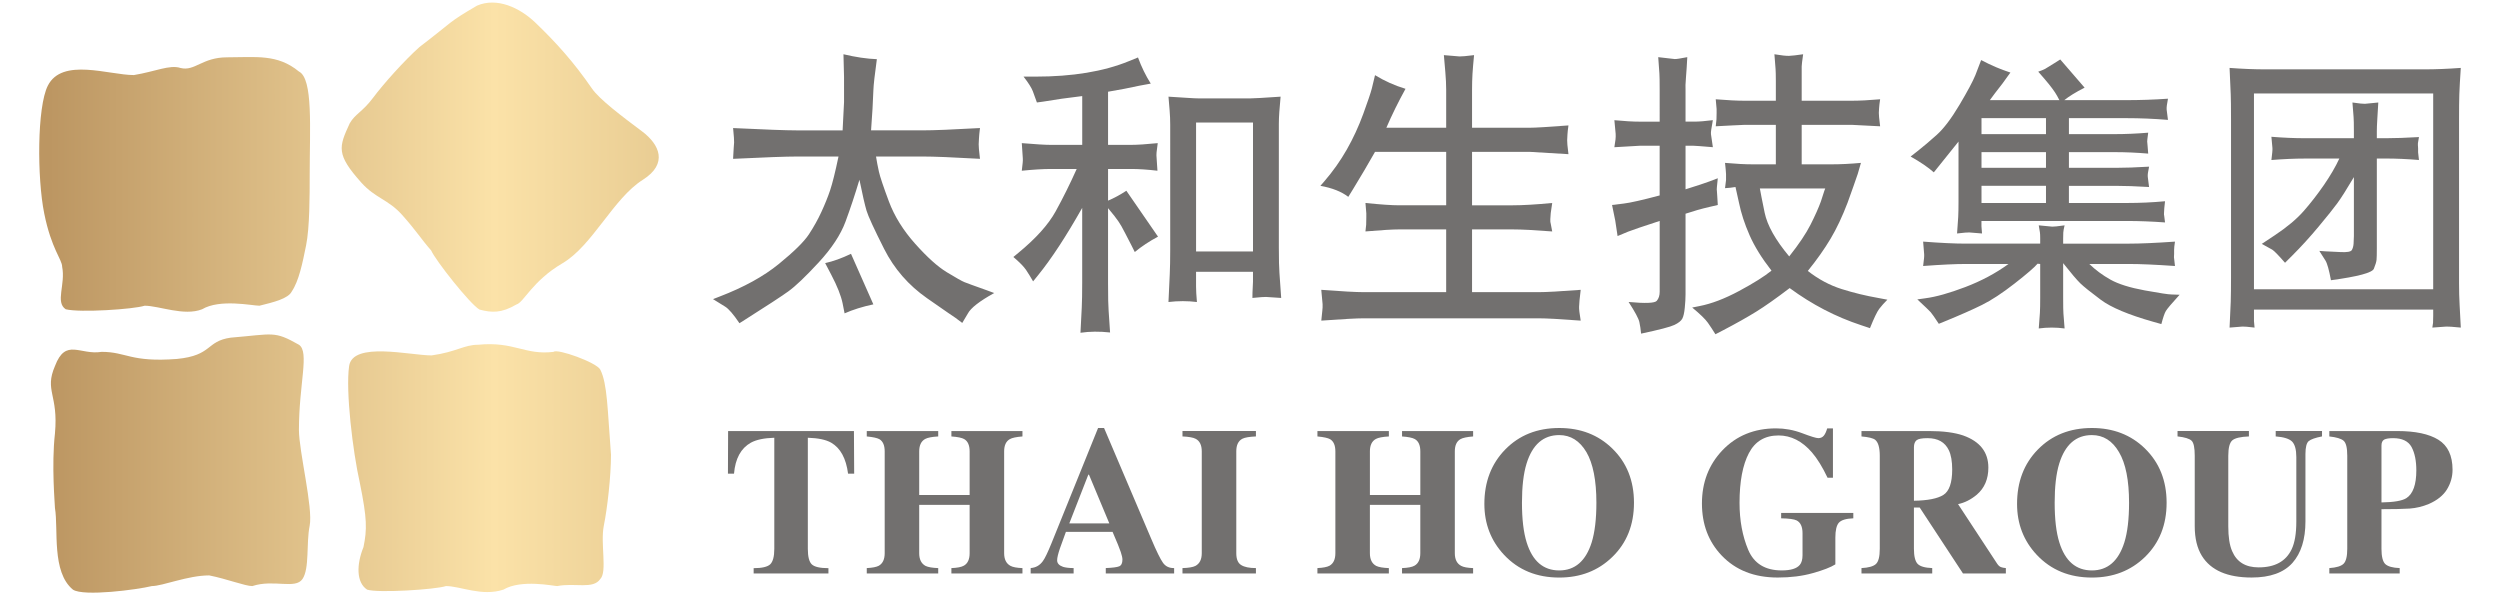 <?xml version="1.0" encoding="utf-8"?>
<!-- Generator: Adobe Illustrator 16.0.0, SVG Export Plug-In . SVG Version: 6.00 Build 0)  -->
<!DOCTYPE svg PUBLIC "-//W3C//DTD SVG 1.1//EN" "http://www.w3.org/Graphics/SVG/1.1/DTD/svg11.dtd">
<svg version="1.1" id="圖層_1" xmlns="http://www.w3.org/2000/svg" xmlns:xlink="http://www.w3.org/1999/xlink" x="0px" y="0px"
	 width="210px" height="50px" viewBox="0 0 210 50" enable-background="new 0 0 210 50" xml:space="preserve">
<g>
	<g>
		<g>
			<linearGradient id="SVGID_1_" gradientUnits="userSpaceOnUse" x1="0.91" y1="39.322" x2="246.95" y2="39.322">
				<stop  offset="0.013" style="stop-color:#BC9662"/>
				<stop  offset="0.165" style="stop-color:#FBE2A8"/>
				<stop  offset="0.428" style="stop-color:#A77F47"/>
				<stop  offset="1" style="stop-color:#A77F47"/>
			</linearGradient>
			<path fill="url(#SVGID_1_)" d="M29.326,30.75c-0.3,2.086,0.301,7.154,0.905,9.836c0.606,2.982,0.606,3.875,0.303,5.367
				c-0.602,1.487-0.602,2.981,0.303,3.576c0.9,0.297,5.723,0,6.628-0.299c1.206,0,3.013,0.895,4.822,0.299
				c1.505-0.894,4.216-0.299,4.518-0.299c1.506-0.296,3.014,0.299,3.619-0.595c0.599-0.597,0-2.981,0.296-4.472
				c0.303-1.492,0.604-4.176,0.604-5.965c-0.301-3.871-0.301-5.959-0.9-7.15c-0.303-0.598-3.619-1.789-3.921-1.492
				c-2.408,0.299-3.313-0.895-6.326-0.598c-1.208,0-1.808,0.598-3.918,0.896C34.452,29.855,29.627,28.662,29.326,30.75"/>
			<linearGradient id="SVGID_2_" gradientUnits="userSpaceOnUse" x1="0.91" y1="13.2" x2="246.949" y2="13.2">
				<stop  offset="0.013" style="stop-color:#BC9662"/>
				<stop  offset="0.165" style="stop-color:#FBE2A8"/>
				<stop  offset="0.428" style="stop-color:#A77F47"/>
				<stop  offset="1" style="stop-color:#A77F47"/>
			</linearGradient>
			<path fill="url(#SVGID_2_)" d="M53.996,15.104c-2.488,1.57-4.225,5.532-6.758,7.017c-2.534,1.49-3.242,3.293-3.863,3.458
				c-1.268,0.744-2.086,0.693-3.099,0.424c-0.796-0.459-3.687-4.12-4.058-4.965c-0.774-0.869-1.276-1.687-2.442-2.988
				c-1.166-1.303-2.254-1.403-3.419-2.705c-2.137-2.387-1.9-2.986-0.98-4.984c0.451-0.791,1.071-0.959,1.953-2.136
				c0.878-1.177,2.617-3.122,3.904-4.273c2.985-2.28,2.305-1.994,4.839-3.48c1.677-0.719,3.583,0.179,4.867,1.399
				c1.808,1.727,3.283,3.386,4.787,5.569c0.632,0.914,2.521,2.333,4.217,3.604C55.399,12.138,56.14,13.749,53.996,15.104"/>
			<linearGradient id="SVGID_3_" gradientUnits="userSpaceOnUse" x1="0.909" y1="15.487" x2="246.956" y2="15.487">
				<stop  offset="0.013" style="stop-color:#BC9662"/>
				<stop  offset="0.165" style="stop-color:#FBE2A8"/>
				<stop  offset="0.428" style="stop-color:#A77F47"/>
				<stop  offset="1" style="stop-color:#A77F47"/>
			</linearGradient>
			<path fill="url(#SVGID_3_)" d="M4.016,7.2c-0.905,1.789-0.905,7.751-0.301,10.731c0.6,2.98,1.505,3.876,1.505,4.469
				c0.301,1.492-0.602,2.983,0.301,3.579c1.207,0.297,5.725,0,6.627-0.299c1.207,0,3.317,0.896,4.827,0.299
				c1.502-0.894,4.218-0.299,4.818-0.299c1.206-0.297,2.41-0.595,2.713-1.193c0.604-0.894,0.904-2.381,1.206-3.875
				c0.303-1.49,0.303-4.172,0.303-5.958c0-3.877,0.297-8.05-0.905-8.646c-1.81-1.492-3.616-1.193-6.028-1.193
				c-2.107,0-2.711,1.193-3.917,0.896c-0.903-0.3-2.109,0.297-3.919,0.595C9.139,6.305,5.22,4.814,4.016,7.2"/>
			<linearGradient id="SVGID_4_" gradientUnits="userSpaceOnUse" x1="0.909" y1="38.94" x2="246.951" y2="38.94">
				<stop  offset="0.013" style="stop-color:#BC9662"/>
				<stop  offset="0.165" style="stop-color:#FBE2A8"/>
				<stop  offset="0.428" style="stop-color:#A77F47"/>
				<stop  offset="1" style="stop-color:#A77F47"/>
			</linearGradient>
			<path fill="url(#SVGID_4_)" d="M4.616,30.75c-0.899,2.086,0.303,2.383,0,5.662c-0.301,2.682,0,5.963,0,6.26
				c0.303,1.789-0.301,5.367,1.51,6.857c0.902,0.596,5.42,0,6.629-0.299c0.905,0,3.014-0.896,4.82-0.896
				c1.507,0.301,3.014,0.896,3.618,0.896c1.808-0.595,3.614,0.299,4.217-0.595c0.601-0.896,0.302-2.981,0.601-4.472
				c0.301-1.492-0.901-6.26-0.901-8.05c0-3.874,0.901-6.558,0-7.155c-2.109-1.192-2.109-0.894-5.727-0.596
				c-2.109,0.299-1.507,1.492-4.517,1.789c-3.921,0.299-4.222-0.596-6.331-0.596C6.725,29.855,5.519,28.363,4.616,30.75"/>
		</g>
		<g>
			<g>
				<path fill="#72706F" d="M61.161,36.207h10.57l0.02,3.582h-0.513c-0.166-1.281-0.638-2.15-1.419-2.604
					c-0.438-0.252-1.095-0.387-1.961-0.414v9.336c0,0.65,0.111,1.088,0.333,1.299c0.222,0.212,0.689,0.32,1.397,0.32v0.445h-6.282
					v-0.445c0.696,0,1.159-0.108,1.392-0.324c0.226-0.22,0.343-0.649,0.343-1.295v-9.336c-0.855,0.027-1.511,0.162-1.968,0.414
					c-0.834,0.466-1.308,1.332-1.416,2.604h-0.51L61.161,36.207z"/>
				<path fill="#72706F" d="M72.807,47.719c0.48-0.022,0.813-0.091,1.01-0.195c0.332-0.188,0.497-0.54,0.497-1.057v-8.554
					c0-0.501-0.146-0.843-0.443-1.021c-0.181-0.101-0.536-0.181-1.063-0.23v-0.454h6.002v0.454c-0.524,0.028-0.889,0.1-1.09,0.208
					c-0.337,0.182-0.507,0.534-0.507,1.044v3.666h4.236v-3.666c0-0.51-0.154-0.859-0.462-1.034c-0.19-0.107-0.55-0.183-1.07-0.218
					v-0.454h5.969v0.454c-0.521,0.04-0.873,0.115-1.059,0.224c-0.319,0.18-0.479,0.521-0.479,1.028v8.554
					c0,0.522,0.181,0.873,0.527,1.061c0.203,0.111,0.538,0.172,1.011,0.191v0.453h-5.969v-0.453c0.492-0.02,0.844-0.086,1.054-0.208
					c0.32-0.185,0.478-0.532,0.478-1.044v-4.061h-4.236v4.061c0,0.527,0.181,0.884,0.541,1.072c0.209,0.1,0.56,0.16,1.056,0.18
					v0.453h-6.002V47.719z"/>
				<path fill="#72706F" d="M89.821,43.967l1.597-4.094h0.056l1.71,4.094H89.821z M86.575,48.172h3.609v-0.453
					c-0.395-0.003-0.687-0.041-0.884-0.102c-0.333-0.115-0.501-0.299-0.501-0.551c0-0.211,0.08-0.54,0.233-0.996
					c0.076-0.214,0.243-0.678,0.503-1.392h3.921l0.456,1.079c0.095,0.24,0.173,0.441,0.232,0.613c0.091,0.279,0.14,0.488,0.14,0.631
					c0,0.304-0.092,0.495-0.272,0.57c-0.183,0.075-0.555,0.124-1.127,0.146v0.453h5.742v-0.453
					c-0.403,0.012-0.714-0.135-0.934-0.438c-0.22-0.307-0.553-0.982-0.996-2.031l-3.957-9.298h-0.501l-3.917,9.69
					c-0.313,0.77-0.554,1.267-0.72,1.492c-0.258,0.362-0.604,0.555-1.026,0.584V48.172z"/>
				<path fill="#72706F" d="M99.327,47.719c0.503-0.014,0.862-0.071,1.083-0.18c0.359-0.188,0.538-0.545,0.538-1.072v-8.554
					c0-0.522-0.172-0.874-0.511-1.052c-0.209-0.113-0.579-0.175-1.109-0.2v-0.454h6.169v0.454c-0.552,0.025-0.929,0.087-1.133,0.192
					c-0.346,0.175-0.516,0.533-0.516,1.06v8.554c0,0.498,0.135,0.831,0.413,0.998c0.271,0.172,0.685,0.254,1.236,0.254v0.453h-6.169
					V47.719z"/>
				<path fill="#72706F" d="M110.664,47.719c0.48-0.022,0.813-0.091,1.011-0.195c0.334-0.188,0.496-0.54,0.496-1.057v-8.554
					c0-0.501-0.148-0.843-0.444-1.021c-0.179-0.101-0.53-0.181-1.063-0.23v-0.454h6.001v0.454c-0.524,0.028-0.887,0.1-1.087,0.208
					c-0.34,0.182-0.506,0.534-0.506,1.044v3.666h4.235v-3.666c0-0.51-0.154-0.859-0.465-1.034c-0.191-0.107-0.547-0.183-1.071-0.218
					v-0.454h5.971v0.454c-0.515,0.04-0.871,0.115-1.061,0.224c-0.318,0.18-0.476,0.521-0.476,1.028v8.554
					c0,0.522,0.177,0.873,0.527,1.061c0.199,0.111,0.537,0.172,1.009,0.191v0.453h-5.971v-0.453c0.493-0.02,0.85-0.086,1.056-0.208
					c0.319-0.185,0.48-0.532,0.48-1.044v-4.061h-4.235v4.061c0,0.527,0.179,0.884,0.539,1.072c0.21,0.1,0.562,0.16,1.054,0.18v0.453
					h-6.001V47.719z"/>
				<path fill="#72706F" d="M130.974,47.916c-1.334,0-2.247-0.785-2.734-2.354c-0.265-0.845-0.395-1.955-0.395-3.329
					c0-1.352,0.125-2.447,0.387-3.295c0.492-1.592,1.408-2.391,2.742-2.391c0.959,0,1.719,0.479,2.287,1.434
					c0.555,0.954,0.836,2.371,0.836,4.252c0,1.368-0.133,2.48-0.396,3.329C133.205,47.131,132.296,47.916,130.974,47.916z
					 M130.978,35.952c-1.854,0-3.367,0.604-4.544,1.811c-1.161,1.192-1.747,2.712-1.747,4.565c0,1.682,0.558,3.114,1.668,4.294
					c1.192,1.263,2.732,1.893,4.623,1.893c1.783,0,3.265-0.573,4.451-1.725c1.218-1.177,1.825-2.696,1.825-4.558
					c0-1.857-0.607-3.377-1.825-4.559C134.249,36.524,132.766,35.952,130.978,35.952z"/>
				<path fill="#72706F" d="M144.672,37.837c1.177-1.239,2.686-1.854,4.516-1.854c0.735,0,1.466,0.131,2.194,0.405
					c0.726,0.277,1.184,0.416,1.357,0.416c0.188,0,0.348-0.068,0.461-0.207c0.114-0.136,0.205-0.341,0.285-0.614h0.482v4.144h-0.454
					c-0.425-0.896-0.862-1.603-1.304-2.117c-0.822-0.956-1.765-1.432-2.808-1.432c-1.146,0-1.973,0.492-2.493,1.483
					c-0.522,0.992-0.787,2.386-0.787,4.182c0,1.474,0.244,2.788,0.729,3.943c0.489,1.153,1.424,1.729,2.814,1.729
					c0.758,0,1.262-0.153,1.523-0.469c0.145-0.175,0.225-0.445,0.225-0.808v-1.851c0-0.542-0.166-0.902-0.495-1.072
					c-0.211-0.105-0.644-0.164-1.301-0.177v-0.452h6.062v0.452c-0.614,0.024-1.012,0.145-1.215,0.37
					c-0.196,0.224-0.293,0.64-0.293,1.248v2.25c-0.39,0.248-1.027,0.493-1.906,0.738c-0.876,0.248-1.855,0.368-2.939,0.368
					c-1.968,0-3.539-0.62-4.715-1.86c-1.1-1.16-1.647-2.61-1.647-4.362C142.963,40.53,143.532,39.043,144.672,37.837z"/>
				<path fill="#72706F" d="M160.771,42.062v-4.496c0-0.273,0.078-0.467,0.219-0.585c0.148-0.119,0.458-0.176,0.923-0.176
					c0.871,0,1.465,0.336,1.789,1.014c0.188,0.393,0.283,0.935,0.283,1.617c0,1.119-0.25,1.832-0.745,2.14
					C162.749,41.883,161.925,42.045,160.771,42.062z M156.366,48.172h5.941v-0.453c-0.611-0.022-1.027-0.143-1.229-0.357
					c-0.203-0.219-0.308-0.639-0.308-1.265v-3.463h0.486l3.635,5.538h3.601v-0.453c-0.164-0.014-0.305-0.041-0.41-0.082
					c-0.111-0.04-0.211-0.131-0.311-0.273l-3.294-5.018c0.556-0.113,1.08-0.38,1.575-0.792c0.646-0.554,0.971-1.312,0.971-2.274
					c0-1.299-0.703-2.199-2.117-2.701c-0.73-0.248-1.684-0.371-2.863-0.371h-5.678v0.454c0.598,0.05,0.984,0.147,1.154,0.284
					c0.251,0.211,0.383,0.65,0.383,1.338v7.813c0,0.661-0.109,1.086-0.328,1.284c-0.215,0.195-0.619,0.309-1.209,0.338V48.172z"/>
				<path fill="#72706F" d="M175.72,47.916c-1.335,0-2.25-0.785-2.736-2.354c-0.264-0.845-0.392-1.955-0.392-3.329
					c0-1.352,0.124-2.447,0.384-3.295c0.494-1.592,1.409-2.391,2.744-2.391c0.961,0,1.721,0.479,2.277,1.434
					c0.566,0.954,0.844,2.371,0.844,4.252c0,1.368-0.131,2.48-0.395,3.329C177.95,47.131,177.04,47.916,175.72,47.916z
					 M175.723,35.952c-1.854,0-3.367,0.604-4.546,1.811c-1.166,1.192-1.744,2.712-1.744,4.565c0,1.682,0.555,3.114,1.668,4.294
					c1.196,1.263,2.733,1.893,4.622,1.893c1.782,0,3.263-0.573,4.451-1.725c1.212-1.177,1.821-2.696,1.821-4.558
					c0-1.857-0.609-3.377-1.821-4.559C178.995,36.524,177.507,35.952,175.723,35.952z"/>
				<path fill="#72706F" d="M188.909,36.207v0.454c-0.688,0.025-1.15,0.13-1.384,0.319c-0.23,0.188-0.349,0.623-0.349,1.303v5.928
					c0,0.902,0.107,1.593,0.323,2.084c0.388,0.912,1.127,1.365,2.226,1.365c1.365,0,2.285-0.504,2.77-1.514
					c0.265-0.553,0.396-1.331,0.396-2.328v-5.424c0-0.628-0.121-1.062-0.353-1.301c-0.237-0.236-0.697-0.383-1.379-0.433v-0.454
					h3.891v0.454c-0.564,0.11-0.938,0.241-1.124,0.398c-0.176,0.155-0.268,0.517-0.268,1.081v5.664c0,1.501-0.367,2.662-1.09,3.48
					c-0.728,0.816-1.873,1.229-3.43,1.229c-2.035,0-3.429-0.604-4.182-1.823c-0.396-0.643-0.598-1.473-0.598-2.494v-5.914
					c0-0.67-0.085-1.087-0.264-1.26c-0.173-0.17-0.566-0.294-1.181-0.362v-0.454H188.909z"/>
				<path fill="#72706F" d="M200.044,42.204V37.42c0-0.242,0.076-0.404,0.223-0.492c0.155-0.081,0.406-0.123,0.752-0.123
					c0.761,0,1.279,0.249,1.551,0.744c0.27,0.504,0.401,1.156,0.401,1.967c0,1.189-0.278,1.967-0.833,2.326
					C201.791,42.065,201.089,42.188,200.044,42.204z M195.665,48.172h5.909v-0.453c-0.589-0.022-0.991-0.135-1.21-0.338
					c-0.21-0.201-0.32-0.628-0.32-1.284v-3.325c1.053,0,1.844-0.018,2.377-0.053c0.537-0.04,1.076-0.167,1.605-0.387
					c0.711-0.313,1.214-0.722,1.525-1.231c0.307-0.511,0.463-1.054,0.463-1.639c0-1.19-0.398-2.032-1.188-2.522
					c-0.785-0.488-1.938-0.732-3.451-0.732h-5.711v0.454c0.592,0.063,0.992,0.183,1.196,0.358c0.208,0.177,0.31,0.594,0.31,1.264
					v7.813c0,0.633-0.102,1.05-0.305,1.254c-0.204,0.205-0.603,0.327-1.201,0.368V48.172z"/>
			</g>
			<g>
				<path fill="#72706F" d="M60.456,24.907c2.033-0.78,3.687-1.691,4.964-2.732c1.278-1.041,2.12-1.871,2.527-2.489
					c0.406-0.619,0.756-1.244,1.048-1.879c0.293-0.633,0.538-1.239,0.733-1.816c0.194-0.579,0.431-1.526,0.707-2.843h-3.537
					c-0.862,0-2.635,0.064-5.319,0.194c0.017-0.391,0.033-0.683,0.05-0.879c0.016-0.195,0.027-0.361,0.036-0.5
					c0.008-0.138-0.02-0.541-0.085-1.206c2.685,0.129,4.457,0.194,5.319,0.194h3.88l0.12-2.367c0-0.13,0-0.478,0-1.049V6.461
					l-0.048-1.904c1.025,0.244,1.959,0.382,2.805,0.414c-0.178,1.286-0.276,2.155-0.292,2.612l-0.073,1.561l-0.122,1.806h4.319
					c0.942,0,2.553-0.064,4.83-0.194c-0.048,0.39-0.077,0.681-0.085,0.877c-0.008,0.196-0.017,0.358-0.024,0.488
					c-0.009,0.131,0.028,0.537,0.109,1.22c-2.277-0.13-3.888-0.194-4.83-0.194h-3.903c0.063,0.405,0.146,0.828,0.242,1.268
					c0.098,0.439,0.38,1.276,0.842,2.514c0.464,1.236,1.198,2.419,2.208,3.55c1.008,1.129,1.895,1.928,2.659,2.39
					c0.764,0.464,1.256,0.742,1.477,0.831c0.219,0.089,0.833,0.313,1.843,0.671l0.657,0.243c-1.236,0.683-1.975,1.26-2.22,1.732
					l-0.464,0.78l-0.585-0.438c-0.017,0-0.804-0.546-2.367-1.634c-1.563-1.091-2.765-2.473-3.612-4.149
					c-0.845-1.674-1.338-2.745-1.476-3.207c-0.138-0.465-0.338-1.331-0.597-2.599c-0.375,1.253-0.766,2.428-1.172,3.526
					c-0.407,1.097-1.161,2.241-2.258,3.427c-1.097,1.188-1.947,1.997-2.549,2.428c-0.602,0.431-1.789,1.208-3.561,2.329
					l-0.538,0.342c-0.505-0.747-0.905-1.21-1.197-1.39l-1.024-0.634L60.456,24.907z M69.313,22.101
					c0.667-0.147,1.392-0.407,2.171-0.781l1.878,4.246c-0.912,0.194-1.716,0.446-2.417,0.756l-0.169-0.855
					c-0.132-0.634-0.448-1.432-0.952-2.391L69.313,22.101z"/>
				<path fill="#72706F" d="M85.123,21.587l0.414-0.342c1.481-1.219,2.527-2.382,3.136-3.488c0.61-1.106,1.2-2.292,1.77-3.563
					h-2.196c-0.619,0-1.423,0.049-2.416,0.147c0.034-0.281,0.058-0.5,0.074-0.659c0.015-0.158,0.02-0.282,0.011-0.374
					s-0.036-0.521-0.085-1.285c1.172,0.097,1.976,0.146,2.416,0.146h2.66V8.071c-0.766,0.098-1.334,0.171-1.708,0.22l-1.563,0.244
					L87.1,8.608c-0.113-0.326-0.229-0.639-0.341-0.94c-0.115-0.3-0.375-0.711-0.781-1.232h1.001c3.111,0,5.722-0.43,7.832-1.292
					l0.78-0.317c0.293,0.797,0.65,1.528,1.073,2.196l-0.927,0.17L94.443,7.46l-1.366,0.245v4.464h1.929
					c0.519,0,1.268-0.048,2.244-0.146c-0.048,0.331-0.083,0.589-0.098,0.772c-0.015,0.183-0.015,0.324,0,0.423l0.024,0.375
					l0.05,0.747c-0.847-0.098-1.579-0.147-2.196-0.147h-1.953v2.66c0.504-0.211,1.016-0.489,1.537-0.831l2.659,3.856
					c-0.732,0.39-1.383,0.822-1.951,1.292l-0.269-0.538c-0.423-0.828-0.708-1.373-0.854-1.634c-0.147-0.26-0.341-0.543-0.584-0.854
					l-0.538-0.659v6.32c0,1.172,0.017,1.936,0.048,2.293l0.122,1.83c-0.885-0.098-1.714-0.09-2.487,0.024
					c0.047-0.944,0.084-1.655,0.109-2.134c0.023-0.48,0.036-1.176,0.036-2.086v-6.27c-1.351,2.39-2.586,4.278-3.708,5.66
					l-0.416,0.513c-0.195-0.342-0.391-0.66-0.585-0.952C86,22.394,85.644,22.028,85.123,21.587z M99.681,8.217
					c0.48,0.033,0.834,0.05,1.064,0.05h4.232c0.311,0,1.174-0.05,2.593-0.147c-0.048,0.506-0.085,0.935-0.108,1.288
					c-0.025,0.35-0.039,0.682-0.039,0.992v10.397c0,1.015,0.018,1.725,0.05,2.132l0.147,2.099c-0.724-0.047-1.146-0.077-1.27-0.084
					c-0.125-0.009-0.505,0.02-1.147,0.084c0-0.325,0.009-0.609,0.025-0.853c0.015-0.245,0.023-0.416,0.023-0.514v-0.828h-4.782
					v1.244c0,0.308,0.024,0.739,0.073,1.292c-0.781-0.097-1.578-0.097-2.39,0c0.049-1.041,0.084-1.825,0.109-2.355
					c0.024-0.531,0.037-1.203,0.037-2.021V10.498c0-0.425-0.016-0.826-0.048-1.202L98.153,8.12
					C98.691,8.152,99.2,8.185,99.681,8.217z M100.47,21.124h4.782V10.291h-4.782V21.124z"/>
				<path fill="#72706F" d="M110.987,24.345c1.723,0.131,2.91,0.196,3.561,0.196h6.93v-5.271h-3.952
					c-0.521,0-1.464,0.056-2.829,0.171c0.031-0.28,0.051-0.467,0.061-0.557c0.008-0.093,0.012-0.297,0.012-0.614v-0.35l-0.072-0.87
					c1.251,0.13,2.194,0.195,2.829,0.195h3.952v-4.489h-5.977c-0.57,1.009-1.188,2.057-1.855,3.148l-0.391,0.632
					c-0.568-0.438-1.35-0.747-2.342-0.926l0.318-0.366c0.73-0.845,1.365-1.741,1.902-2.687c0.536-0.943,0.996-1.941,1.379-2.988
					c0.381-1.048,0.623-1.759,0.719-2.133l0.27-1.122c0.796,0.488,1.65,0.871,2.561,1.146c-0.602,1.09-1.139,2.182-1.609,3.271
					h5.025V7.534c0-0.439-0.024-0.935-0.072-1.487l-0.122-1.416c0.73,0.064,1.172,0.102,1.317,0.11
					c0.146,0.008,0.553-0.028,1.219-0.11c-0.063,0.65-0.109,1.18-0.133,1.585c-0.024,0.407-0.036,0.847-0.036,1.318v3.196h4.854
					c0.455,0,1.537-0.065,3.244-0.195c-0.047,0.336-0.076,0.592-0.084,0.772c-0.008,0.18-0.018,0.337-0.024,0.473
					c-0.009,0.137,0.027,0.527,0.108,1.17c-2.033-0.13-3.114-0.194-3.244-0.194h-4.854v4.489h3.415c0.846,0,1.951-0.065,3.318-0.195
					c-0.065,0.397-0.105,0.678-0.123,0.844c-0.015,0.168-0.027,0.338-0.036,0.514c-0.008,0.175,0.005,0.305,0.036,0.387l0.123,0.646
					c-1.48-0.115-2.586-0.171-3.318-0.171h-3.415v5.271h5.563c0.667,0,1.854-0.065,3.563-0.196c-0.05,0.41-0.081,0.706-0.099,0.886
					c-0.016,0.182-0.027,0.362-0.036,0.544c-0.009,0.181,0.036,0.565,0.135,1.157c-1.708-0.131-2.896-0.195-3.563-0.195h-14.665
					c-0.567,0-1.756,0.064-3.561,0.195c0.03-0.345,0.061-0.615,0.084-0.812c0.025-0.198,0.033-0.388,0.025-0.567
					C111.087,25.371,111.05,24.969,110.987,24.345z"/>
				<path fill="#72706F" d="M136.386,17.1c0.553-0.065,1.563-0.294,3.025-0.683v-4.173h-1.684c-0.015,0-0.723,0.04-2.121,0.123
					c0.049-0.273,0.08-0.487,0.096-0.647c0.018-0.158,0.021-0.318,0.013-0.476c-0.009-0.159-0.044-0.541-0.108-1.147
					c0.845,0.082,1.568,0.123,2.17,0.123h1.635V7.534c0-0.716-0.008-1.171-0.023-1.366l-0.098-1.367
					c0.805,0.098,1.266,0.151,1.385,0.159c0.117,0.008,0.469-0.044,1.056-0.159c-0.032,0.635-0.069,1.205-0.111,1.708
					c-0.04,0.504-0.054,0.846-0.036,1.024v2.684h0.708c0.423,0,0.95-0.041,1.587-0.123c-0.066,0.368-0.109,0.632-0.135,0.79
					c-0.025,0.159-0.033,0.286-0.025,0.38c0.009,0.096,0.063,0.462,0.16,1.1c-0.979-0.083-1.529-0.123-1.66-0.123h-0.635v3.661
					c0.992-0.31,1.658-0.529,2-0.66l0.709-0.268c-0.033,0.326-0.057,0.57-0.074,0.732c-0.016,0.162-0.016,0.277,0,0.342l0.025,0.366
					l0.049,0.805l-0.731,0.171c-0.635,0.146-1.295,0.333-1.978,0.562v6.782c0,0.309-0.021,0.679-0.063,1.11
					c-0.041,0.43-0.111,0.74-0.211,0.927c-0.102,0.186-0.322,0.361-0.662,0.523c-0.341,0.164-1.273,0.407-2.797,0.732
					c-0.033-0.357-0.082-0.684-0.146-0.977c-0.065-0.292-0.367-0.854-0.904-1.683c1.417,0.132,2.205,0.098,2.367-0.097
					c0.164-0.195,0.244-0.448,0.244-0.757v-5.953c-1.398,0.456-2.285,0.757-2.658,0.903l-0.879,0.367
					c-0.113-0.717-0.18-1.148-0.195-1.293l-0.269-1.318L136.386,17.1z M144.902,15.806c0.048-0.326,0.077-0.553,0.085-0.684
					c0.008-0.131,0.008-0.296,0-0.499c-0.008-0.205-0.037-0.517-0.085-0.941c0.909,0.083,1.69,0.122,2.341,0.122h1.928v-3.317
					h-2.611c-0.016,0-0.365,0.015-1.048,0.048l-1.391,0.073c0.031-0.307,0.052-0.5,0.063-0.58c0.006-0.08,0.011-0.257,0.011-0.531
					V9.159l-0.073-0.819c0.99,0.081,1.804,0.122,2.438,0.122h2.611V6.803c0-0.488-0.01-0.822-0.023-1l-0.097-1.245
					c0.589,0.098,1.001,0.143,1.232,0.134c0.229-0.008,0.623-0.053,1.181-0.134c-0.079,0.553-0.122,0.895-0.122,1.024
					c0,0.131,0,0.538,0,1.221v1.659h4.174c0.683,0,1.49-0.041,2.415-0.122c-0.049,0.322-0.076,0.563-0.086,0.724
					c-0.008,0.161-0.017,0.297-0.023,0.41c-0.008,0.112,0.027,0.492,0.109,1.135c-1.434-0.081-2.229-0.122-2.391-0.122h-4.198v3.317
					h2.49c0.767,0,1.595-0.039,2.487-0.122c-0.129,0.472-0.219,0.781-0.268,0.928c-0.048,0.146-0.17,0.496-0.365,1.049l-0.488,1.366
					c-0.441,1.155-0.914,2.164-1.428,3.025c-0.514,0.864-1.15,1.766-1.914,2.709c0.893,0.7,1.846,1.208,2.854,1.525
					s2.025,0.563,3.051,0.743l0.779,0.147c-0.276,0.277-0.504,0.533-0.684,0.769c-0.179,0.235-0.438,0.775-0.779,1.622l-0.731-0.244
					c-2.132-0.7-4.138-1.741-6.015-3.122c-1.129,0.861-2.068,1.523-2.82,1.988c-0.747,0.462-1.666,0.98-2.755,1.549l-0.66,0.342
					c-0.211-0.342-0.421-0.663-0.634-0.965c-0.212-0.301-0.651-0.727-1.317-1.279l0.61-0.123c1.008-0.195,2.117-0.618,3.33-1.269
					c1.213-0.65,2.117-1.22,2.721-1.708c-0.814-1.041-1.428-2.032-1.843-2.977c-0.414-0.942-0.712-1.855-0.89-2.732l-0.293-1.317
					C145.503,15.757,145.21,15.79,144.902,15.806z M147.829,15.83c0.049,0.292,0.183,0.971,0.402,2.038
					c0.221,1.065,0.907,2.289,2.063,3.671c0.813-1.024,1.411-1.915,1.794-2.672c0.382-0.756,0.67-1.402,0.865-1.939l0.293-0.904
					l0.074-0.194H147.829z"/>
				<path fill="#72706F" d="M160.492,13.149l0.587-0.459c0.473-0.372,1.004-0.822,1.598-1.353s1.23-1.371,1.914-2.521
					c0.682-1.147,1.127-1.982,1.34-2.502l0.486-1.269c0.828,0.439,1.646,0.79,2.457,1.048l-0.512,0.709
					c-0.063,0.098-0.205,0.284-0.424,0.561c-0.22,0.276-0.484,0.626-0.791,1.049h5.842l-0.195-0.366
					c-0.197-0.357-0.553-0.836-1.073-1.44l-0.509-0.585c0.309-0.114,0.499-0.192,0.571-0.232c0.073-0.04,0.345-0.208,0.813-0.5
					l0.465-0.294l2.046,2.368c-0.766,0.39-1.331,0.742-1.706,1.049h5.147c1.22,0,2.406-0.04,3.562-0.122
					c-0.049,0.248-0.08,0.438-0.096,0.574c-0.018,0.135-0.021,0.252-0.014,0.35c0.009,0.097,0.046,0.383,0.109,0.856
					c-1.171-0.097-2.342-0.146-3.514-0.146h-4.805v1.342h3.879c0.878,0,1.806-0.04,2.78-0.121c-0.032,0.232-0.057,0.42-0.072,0.562
					c-0.017,0.143-0.017,0.249,0,0.316l0.024,0.276l0.048,0.603c-0.975-0.083-1.911-0.123-2.805-0.123h-3.854v1.318h3.927
					c0.782,0,1.717-0.033,2.806-0.098c-0.047,0.233-0.08,0.413-0.098,0.539c-0.016,0.127-0.02,0.231-0.011,0.316
					c0.005,0.085,0.044,0.369,0.108,0.854c-1.089-0.065-2.023-0.098-2.806-0.098h-3.927v1.44h4.903c1.058,0,2.114-0.048,3.172-0.146
					c-0.032,0.258-0.054,0.455-0.063,0.591c-0.009,0.135-0.017,0.263-0.022,0.384c-0.009,0.12-0.004,0.196,0.012,0.228l0.073,0.577
					c-1.121-0.081-2.181-0.122-3.172-0.122h-12.249v0.439l0.025,0.318l0.023,0.293c-0.586-0.049-0.943-0.079-1.073-0.087
					c-0.131-0.007-0.472,0.021-1.024,0.087c0.049-0.587,0.081-1.048,0.097-1.386c0.017-0.341,0.025-0.759,0.025-1.259v-5.075
					l-2.075,2.586C161.973,14.06,161.323,13.617,160.492,13.149z M161.055,25.15l0.683-0.097c0.879-0.114,1.994-0.427,3.344-0.939
					c1.349-0.513,2.561-1.161,3.634-1.94h-3.586c-0.876,0-2.075,0.057-3.587,0.17c0.033-0.267,0.058-0.477,0.074-0.631
					c0.015-0.155,0.02-0.274,0.012-0.359c-0.008-0.085-0.037-0.438-0.086-1.059c1.48,0.114,2.676,0.17,3.587,0.17h6.246v-0.439
					c0-0.244-0.007-0.414-0.024-0.513l-0.097-0.584c0.638,0.064,1.017,0.101,1.132,0.109c0.116,0.008,0.462-0.029,1.039-0.109
					c-0.064,0.26-0.102,0.464-0.11,0.609c-0.009,0.147-0.011,0.317-0.011,0.512v0.416h5.513c0.96,0,2.254-0.057,3.88-0.17
					c-0.049,0.313-0.073,0.547-0.073,0.702v0.322c-0.016,0.263-0.016,0.391,0,0.391l0.073,0.633c-1.626-0.113-2.92-0.17-3.88-0.17
					h-3.317c0.521,0.504,1.114,0.943,1.78,1.316c0.669,0.374,1.628,0.674,2.88,0.904c1.253,0.228,2.002,0.341,2.244,0.341
					l0.682,0.024c-0.664,0.731-1.053,1.188-1.156,1.367c-0.107,0.178-0.232,0.544-0.377,1.096l-0.687-0.193
					c-2.065-0.586-3.528-1.199-4.392-1.842c-0.861-0.643-1.438-1.106-1.732-1.391c-0.291-0.284-0.771-0.849-1.438-1.691v2.923
					c0,0.684,0.008,1.114,0.022,1.294l0.099,1.269c-0.717-0.098-1.441-0.098-2.171,0c0.048-0.571,0.081-1.01,0.097-1.318
					c0.018-0.309,0.024-0.731,0.024-1.268v-2.83l-0.221-0.024c-0.259,0.308-0.905,0.866-1.938,1.671
					c-1.033,0.806-1.943,1.402-2.732,1.793c-0.788,0.391-1.858,0.863-3.209,1.416L162.86,27.2c-0.342-0.521-0.569-0.847-0.684-0.978
					C162.062,26.094,161.688,25.737,161.055,25.15z M166.446,11.267h5.417V9.925h-5.417V11.267z M166.446,14.098h5.417V12.78h-5.417
					V14.098z M166.446,17.05h5.417v-1.44h-5.417V17.05z"/>
				<path fill="#72706F" d="M187.284,27.518c0.048-0.928,0.08-1.649,0.098-2.166c0.016-0.515,0.024-1.215,0.024-2.101V10.103
					c0-1.114-0.009-1.836-0.024-2.163l-0.098-2.236c1.063,0.083,2.092,0.122,3.089,0.122h13.242c0.965,0,1.995-0.04,3.091-0.122
					c-0.065,0.983-0.105,1.715-0.122,2.199c-0.017,0.484-0.024,1.218-0.024,2.2v13.665c0,0.673,0.016,1.294,0.049,1.868l0.098,1.881
					c-0.66-0.065-1.063-0.094-1.207-0.086s-0.539,0.036-1.184,0.086c0.033-0.212,0.051-0.348,0.06-0.404s0.013-0.254,0.013-0.598
					v-0.511h-15.055v0.438v0.536l0.049,0.538c-0.543-0.065-0.88-0.094-1.011-0.086C188.237,27.439,187.876,27.468,187.284,27.518z
					 M189.333,24.296h15.055V7.852h-15.055V24.296z M191.089,19.758c1.025-0.683,1.83-1.357,2.416-2.024
					c0.587-0.667,1.15-1.394,1.697-2.183c0.543-0.79,0.979-1.533,1.303-2.233h-2.879c-0.876,0-1.82,0.042-2.828,0.123
					c0.032-0.275,0.055-0.489,0.072-0.638c0.016-0.15,0.021-0.274,0.014-0.372c-0.01-0.098-0.038-0.412-0.086-0.942
					c1.008,0.081,1.952,0.121,2.828,0.121h4.101v-0.584c0-0.62-0.009-1.018-0.026-1.197l-0.096-1.219
					c0.573,0.082,0.922,0.118,1.05,0.109c0.126-0.006,0.501-0.044,1.122-0.109c-0.032,0.553-0.063,1.033-0.086,1.439
					c-0.025,0.406-0.037,0.732-0.037,0.977v0.584h0.757c0.765,0,1.694-0.033,2.782-0.097c-0.049,0.275-0.078,0.446-0.087,0.512
					c-0.007,0.068-0.003,0.214,0.015,0.438V12.8l0.072,0.639c-0.993-0.081-1.92-0.123-2.782-0.123h-0.757v7.54
					c0,0.472-0.008,0.794-0.023,0.963c-0.017,0.171-0.09,0.424-0.227,0.756c-0.135,0.334-1.336,0.656-3.604,0.964
					c-0.162-0.878-0.318-1.431-0.466-1.659l-0.511-0.805c0.065,0.015,0.652,0.048,1.756,0.097c0.569,0.033,0.895-0.024,0.977-0.172
					c0.082-0.145,0.131-0.324,0.145-0.536l0.026-0.634v-4.953c-0.618,1.042-1.082,1.772-1.392,2.194
					c-0.308,0.423-0.828,1.074-1.561,1.952c-0.73,0.879-1.474,1.692-2.22,2.44l-0.612,0.61c-0.552-0.635-0.91-1-1.072-1.1
					l-0.88-0.487L191.089,19.758z"/>
			</g>
		</g>
	</g>
</g>
</svg>
